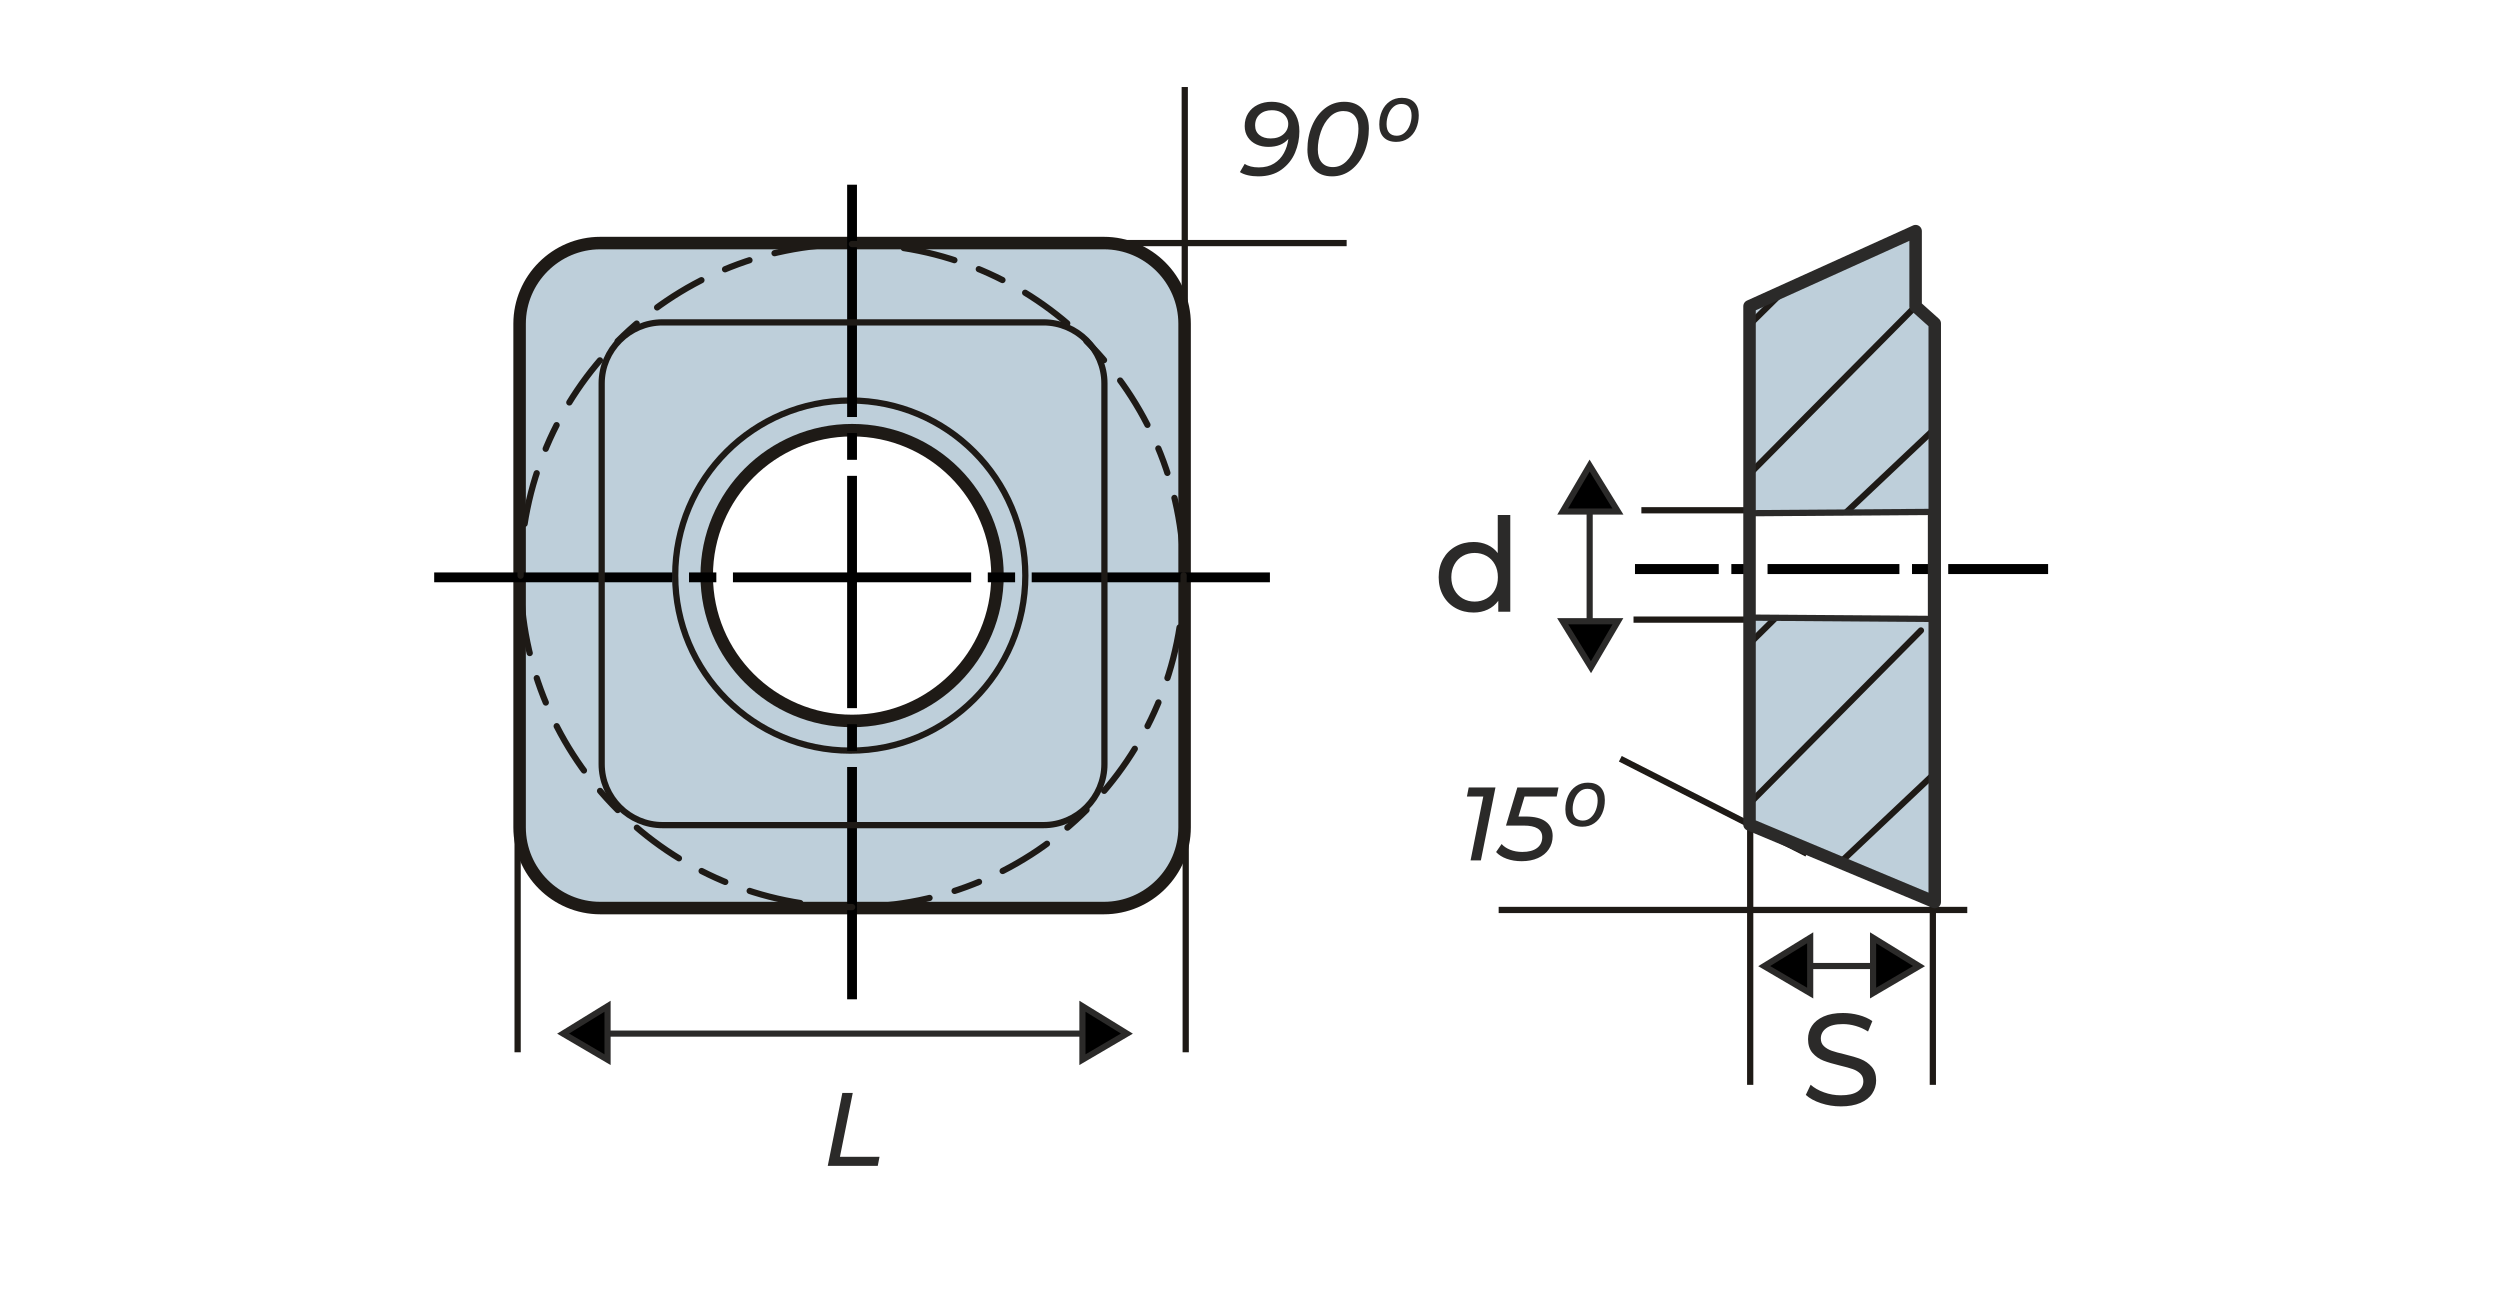 <?xml version="1.0" encoding="UTF-8"?>
<!DOCTYPE svg PUBLIC "-//W3C//DTD SVG 1.1//EN" "http://www.w3.org/Graphics/SVG/1.1/DTD/svg11.dtd">
<!-- Creator: CorelDRAW -->
<svg xmlns="http://www.w3.org/2000/svg" xml:space="preserve" width="203.2mm" height="104.987mm" version="1.1" style="shape-rendering:geometricPrecision; text-rendering:geometricPrecision; image-rendering:optimizeQuality; fill-rule:evenodd; clip-rule:evenodd"
viewBox="0 0 20320 10498.66"
 xmlns:xlink="http://www.w3.org/1999/xlink"
 xmlns:xodm="http://www.corel.com/coreldraw/odm/2003">
 <defs>
  <style type="text/css">
   <![CDATA[
    .str0 {stroke:#2B2A29;stroke-width:50;stroke-miterlimit:22.926}
    .str1 {stroke:#1E1A16;stroke-width:101.6;stroke-miterlimit:22.926}
    .str5 {stroke:#2B2A29;stroke-width:50.79;stroke-miterlimit:22.926}
    .str3 {stroke:black;stroke-width:50.8;stroke-miterlimit:22.926}
    .str2 {stroke:#1E1A16;stroke-width:50.8;stroke-miterlimit:22.926}
    .str7 {stroke:#2B2A29;stroke-width:101.6;stroke-linejoin:round;stroke-miterlimit:22.926}
    .str6 {stroke:#1E1A16;stroke-width:50.8;stroke-linecap:round;stroke-linejoin:round;stroke-miterlimit:22.926}
    .str4 {stroke:#1E1A16;stroke-width:50.8;stroke-linecap:round;stroke-linejoin:round;stroke-miterlimit:22.926;stroke-dasharray:211.63 211.63 423.26 211.63}
    .fil0 {fill:none}
    .fil4 {fill:none;fill-rule:nonzero}
    .fil3 {fill:#BECFDA}
    .fil1 {fill:black}
    .fil5 {fill:#1E1A16}
    .fil2 {fill:#2B2A29;fill-rule:nonzero}
   ]]>
  </style>
   <clipPath id="id0">
    <path d="M4879.15 1975.63l4093.41 0c360.71,0 655.83,295.12 655.83,655.83l0 4093.41c0,360.72 -295.12,655.83 -655.83,655.83l-4093.41 0c-360.72,0 -655.84,-295.11 -655.84,-655.83l0 -4093.41c0,-360.71 295.12,-655.83 655.84,-655.83zm2046.72 1520.89c652.61,0 1181.65,529.03 1181.65,1181.65 0,652.61 -529.03,1181.65 -1181.65,1181.65 -652.61,0 -1181.66,-529.03 -1181.66,-1181.65 0,-652.61 529.04,-1181.65 1181.66,-1181.65z"/>
   </clipPath>
   <clipPath id="id1">
    <path d="M5386.19 2620.25l3094.71 0c272.7,0 495.82,223.12 495.82,495.82l0 3094.71c0,272.71 -223.12,495.82 -495.82,495.82l-3094.71 0c-272.71,0 -495.82,-223.11 -495.82,-495.82l0 -3094.71c0,-272.7 223.11,-495.82 495.82,-495.82z"/>
   </clipPath>
   <clipPath id="id2">
    <path d="M15709.38 4160.69l0 -1532.03 -139.29 -139.28 0 -610.67 -1349.9 610.67 0 1682.02 1489.19 -10.71z"/>
   </clipPath>
   <clipPath id="id3">
    <path d="M15709.38 5030.67l16.21 2300.82 -1505.4 -629.51 0 -1682.03 1489.19 10.72z"/>
   </clipPath>
 </defs>
 <g id="Layer_x0020_1">
  <line class="fil0 str0" x1="4938.2" y1="8401.16" x2="8798.06" y2= "8401.16" />
  <polygon class="fil1 str0" points="9159.5,8401.16 8798.06,8613.22 8798.06,8178.57 "/>
  <polygon class="fil1 str0" points="4576.77,8401.16 4938.2,8613.22 4938.2,8178.57 "/>
  <line class="fil0 str0" x1="14409.38" y1="7851.75" x2="15347.86" y2= "7851.75" />
  <polygon class="fil1 str0" points="15598.18,7852.56 15224.31,8071.92 15224.31,7622.31 "/>
  <polygon class="fil1 str0" points="14339.3,7852.56 14713.17,8071.92 14713.17,7622.31 "/>
  <path class="fil2" d="M14961.77 8992.65c-55.83,0 -109.72,-8.65 -161.67,-25.96 -51.94,-17.32 -92.76,-39.76 -122.45,-67.32l39.23 -82.69c28.28,25.44 64.5,46.12 108.66,62.02 44.18,15.9 89.59,23.85 136.23,23.85 61.49,0 107.43,-10.43 137.82,-31.28 30.39,-20.84 45.58,-48.59 45.58,-83.21 0,-25.45 -8.3,-46.12 -24.9,-62.02 -16.62,-15.9 -37.12,-28.1 -61.5,-36.57 -24.37,-8.49 -58.83,-18.03 -103.36,-28.63 -55.83,-13.43 -100.88,-26.86 -135.16,-40.29 -34.29,-13.42 -63.61,-34.1 -87.99,-62.02 -24.39,-27.91 -36.58,-65.55 -36.58,-112.9 0,-39.58 10.42,-75.27 31.27,-107.07 20.85,-31.8 52.48,-57.25 94.89,-76.33 42.4,-19.08 95.06,-28.62 157.95,-28.62 43.82,0 86.93,5.64 129.34,16.95 42.4,11.32 78.8,27.57 109.2,48.77l-34.98 84.81c-31.11,-19.79 -64.32,-34.8 -99.66,-45.05 -35.33,-10.25 -69.97,-15.38 -103.9,-15.38 -60.06,0 -105.13,10.96 -135.17,32.87 -30.02,21.91 -45.05,50.18 -45.05,84.8 0,25.46 8.48,46.13 25.45,62.03 16.96,15.91 37.99,28.26 63.08,37.1 25.09,8.83 59.19,18.2 102.3,28.1 55.83,13.42 100.7,26.85 134.64,40.28 33.92,13.43 63.08,33.92 87.46,61.49 24.38,27.56 36.57,64.66 36.57,111.32 0,38.86 -10.6,74.37 -31.8,106.54 -21.2,32.15 -53.37,57.6 -96.48,76.33 -43.11,18.72 -96.11,28.08 -159.02,28.08z"/>
  <line class="fil0 str0" x1="12920.8" y1="4055.86" x2="12920.8" y2= "5331.99" />
  <polygon class="fil1 str0" points="12920.49,3784 12701.13,4157.87 13150.74,4157.87 "/>
  <polygon class="fil1 str0" points="12931.39,5423.24 13150.74,5049.37 12701.13,5049.37 "/>
  <path class="fil2" d="M12275.58 4185.8l0 786.62 -97.53 0 0 -89.05c-22.61,31.1 -51.24,54.77 -85.87,71.03 -34.63,16.26 -72.8,24.38 -114.49,24.38 -54.42,0 -103.19,-12.02 -146.3,-36.05 -43.11,-24.02 -76.87,-57.77 -101.25,-101.23 -24.38,-43.47 -36.57,-93.47 -36.57,-150.02 0,-56.53 12.19,-106.36 36.57,-149.47 24.38,-43.11 58.14,-76.68 101.25,-100.71 43.11,-24.03 91.88,-36.05 146.3,-36.05 40.28,0 77.38,7.6 111.31,22.79 33.92,15.2 62.19,37.64 84.8,67.32l0 -309.56 101.78 0zm-289.42 703.93c35.34,0 67.5,-8.3 96.48,-24.92 28.97,-16.6 51.59,-39.93 67.84,-69.96 16.26,-30.04 24.39,-64.49 24.39,-103.37 0,-38.86 -8.13,-73.32 -24.39,-103.36 -16.25,-30.04 -38.87,-53.18 -67.84,-69.43 -28.98,-16.26 -61.14,-24.39 -96.48,-24.39 -36.05,0 -68.38,8.13 -97,24.39 -28.62,16.25 -51.24,39.39 -67.85,69.43 -16.6,30.04 -24.91,64.5 -24.91,103.36 0,38.88 8.31,73.33 24.91,103.37 16.61,30.03 39.23,53.36 67.85,69.96 28.62,16.62 60.95,24.92 97,24.92z"/>
  <polygon class="fil2" points="6846.58,8883.24 6931.25,8883.24 6827.11,9402.25 7148.84,9402.25 7134.45,9475.91 6728.05,9475.91 "/>
  <path class="fil2" d="M10336.18 827.25c44.6,0 83.82,9.17 117.69,27.51 33.87,18.35 60.26,45.58 79.17,81.71 18.9,36.12 28.36,79.87 28.36,131.23 0,59.83 -11.71,117.55 -35.14,173.15 -23.42,55.59 -60.25,101.6 -110.49,138 -50.23,36.41 -113.17,54.61 -188.81,54.61 -29.91,0 -57.85,-2.96 -83.82,-8.89 -25.96,-5.92 -47.69,-14.53 -65.19,-25.82l38.95 -66.89c28.22,19.19 66.6,28.79 115.14,28.79 48.55,0 89.89,-10.72 124.04,-32.17 34.15,-21.45 60.68,-49.68 79.59,-84.67 18.91,-35 30.9,-73.1 35.98,-114.3 -37.25,42.9 -91.44,64.35 -162.56,64.35 -35.56,0 -67.87,-6.64 -96.94,-19.9 -29.07,-13.27 -52.21,-32.74 -69.43,-58.42 -17.22,-25.68 -25.82,-56.02 -25.82,-91.02 0,-39.51 9.45,-74.22 28.36,-104.14 18.91,-29.91 45.01,-52.92 78.32,-69 33.3,-16.09 70.84,-24.13 112.6,-24.13zm-8.46 298.03c42.9,0 77.47,-11.29 103.71,-33.87 26.25,-22.58 39.37,-51.08 39.37,-85.51 0,-18.63 -5.22,-36.41 -15.66,-53.35 -10.44,-16.93 -25.68,-30.62 -45.72,-41.06 -20.04,-10.44 -43.88,-15.66 -71.54,-15.66 -40.64,0 -73.52,11.15 -98.64,33.44 -25.12,22.3 -37.68,52.35 -37.68,90.17 0,33.3 11.58,59.27 34.72,77.9 23.14,18.62 53.62,27.94 91.44,27.94zm499.54 308.18c-62.66,0 -111.76,-19.19 -147.32,-57.57 -35.56,-38.38 -53.34,-91.72 -53.34,-160.02 0,-68.86 12.41,-133.07 37.25,-192.62 24.84,-59.55 59.97,-107.1 105.41,-142.66 45.44,-35.56 97.79,-53.34 157.06,-53.34 62.65,0 111.62,19.19 146.9,57.57 35.27,38.38 52.91,91.72 52.91,160.02 0,68.86 -12.42,133.07 -37.25,192.62 -24.84,59.55 -59.97,107.1 -105.41,142.66 -45.44,35.56 -97.51,53.34 -156.21,53.34zm6.77 -75.35c41.77,0 78.46,-15.8 110.07,-47.41 31.61,-31.61 55.74,-71.55 72.39,-119.81 16.65,-48.26 24.98,-96.38 24.98,-144.35 0,-46.29 -10.73,-81.85 -32.18,-106.69 -21.45,-24.83 -51.36,-37.25 -89.75,-37.25 -42.33,0 -79.3,15.81 -110.91,47.41 -31.61,31.61 -55.74,71.55 -72.39,119.81 -16.65,48.26 -24.98,96.38 -24.98,144.36 0,46.28 10.73,81.84 32.18,106.68 21.45,24.83 51.64,37.25 90.59,37.25zm514.77 -204.89c-44.02,0 -78.03,-12.28 -102.02,-36.83 -23.99,-24.56 -35.98,-59.41 -35.98,-104.57 0,-40.07 7.33,-76.62 22.01,-109.64 14.68,-33.02 35.98,-59.13 63.92,-78.32 27.94,-19.19 60.54,-28.79 97.79,-28.79 43.47,0 77.19,12.28 101.18,36.83 23.99,24.56 35.98,59.41 35.98,104.57 0,40.07 -7.33,76.62 -22.01,109.64 -14.67,33.02 -35.84,59.13 -63.5,78.32 -27.66,19.19 -60.11,28.79 -97.37,28.79zm4.24 -49.96c24.27,0 45.58,-8.04 63.92,-24.13 18.35,-16.08 32.32,-36.69 41.91,-61.8 9.6,-25.12 14.39,-51.23 14.39,-78.32 0,-31.05 -7.19,-54.47 -21.59,-70.28 -14.39,-15.8 -35.13,-23.7 -62.23,-23.7 -24.27,0 -45.43,7.9 -63.5,23.7 -18.06,15.81 -31.89,36.41 -41.48,61.81 -9.6,25.4 -14.4,51.65 -14.4,78.74 0,31.05 7.2,54.47 21.59,70.28 14.4,15.8 34.86,23.7 61.39,23.7z"/>
 </g>
 <g id="Layer_x0020_1_0">
  <path class="fil3" d="M4879.15 1975.63l4093.41 0c360.71,0 655.83,295.12 655.83,655.83l0 4093.41c0,360.72 -295.12,655.83 -655.83,655.83l-4093.41 0c-360.72,0 -655.84,-295.11 -655.84,-655.83l0 -4093.41c0,-360.71 295.12,-655.83 655.84,-655.83zm2046.72 1520.89c652.61,0 1181.65,529.03 1181.65,1181.65 0,652.61 -529.03,1181.65 -1181.65,1181.65 -652.61,0 -1181.66,-529.03 -1181.66,-1181.65 0,-652.61 529.04,-1181.65 1181.66,-1181.65z"/>
  <g style="clip-path:url(#id0)">
   <g id="_1645126126560">
    <polygon id="_1" class="fil3" points="5937.37,1589.57 4081.17,1300.15 3584.89,1826.2 3902.68,3534.93 "/>
    <polygon class="fil3" points="8009.33,1589.57 9865.53,1300.15 10361.81,1826.2 10044.02,3534.93 "/>
    <polygon class="fil3" points="5937.37,7817.69 4081.17,8107.11 3584.89,7581.06 3902.68,5872.33 "/>
    <polygon class="fil3" points="8009.33,7817.69 9865.53,8107.11 10361.81,7581.06 10044.02,5872.33 "/>
   </g>
  </g>
  <path class="fil0 str1" d="M4879.15 1975.63l4093.41 0c360.71,0 655.83,295.12 655.83,655.83l0 4093.41c0,360.72 -295.12,655.83 -655.83,655.83l-4093.41 0c-360.72,0 -655.84,-295.11 -655.84,-655.83l0 -4093.41c0,-360.71 295.12,-655.83 655.84,-655.83zm2046.72 1520.89c652.61,0 1181.65,529.03 1181.65,1181.65 0,652.61 -529.03,1181.65 -1181.65,1181.65 -652.61,0 -1181.66,-529.03 -1181.66,-1181.65 0,-652.61 529.04,-1181.65 1181.66,-1181.65z"/>
  <circle class="fil0 str2" cx="6910.97" cy="4678.17" r="1422.87"/>
  <line class="fil4 str2" x1="4207.21" y1="6697.25" x2="4207.21" y2= "8552.91" />
  <path id="ось.cdr" class="fil5 str3" d="M6910.97 5911.51l0 166.9 29.02 0 -0.01 -166.9 -29.01 0zm0 2185.37l0 -1837.4 29.01 0 0 1837.4 -29.01 0zm0 -4551.82l0 166.89 29.01 0 0 -166.89 -29.01 0zm0 2185.37l0 -1837.4 29.01 0 0 1837.37 -29.01 0 0 0.02 0 0.01zm0 -2366.46l0 -1837.36 29.01 0 0 1837.36 -29.01 0z"/>
  <path id="ось.cdr_7" class="fil5 str3" d="M5796.97 4678.17l-171.27 0 0 29.03 171.27 -0.01 0 -29.02zm-2242.53 0l1885.45 0 0 29.02 -1885.45 0 0 -29.02zm4670.84 0l-171.24 0 -0.01 29.02 171.25 0 0 -29.02zm-2242.53 0l1885.45 0 0 29.02 -1885.42 0 -0.01 -29.02 -0.02 0zm2428.35 0l1885.43 0 0 29.02 -1885.43 0 0 -29.02z"/>
  <circle class="fil0 str4" cx="6925.87" cy="4678.17" r="2694.56"/>
  <line class="fil4 str2" x1="8832.25" y1="1975.65" x2="10945.54" y2= "1975.65" />
  <path id="ось.cdr_10" class="fil5 str3" d="M14238.89 4610.01l-141.15 0 0 30.48 141.15 0 0 -30.48zm2382.75 0l0 30.48 -761.14 0 0 -30.48 761.14 0zm-3307.09 30.49l0 -30.48 630.05 0 0 30.48 -630.05 0zm2392.81 -30.49l-141.15 0 0 30.48 141.15 0 0 -30.48zm-1315.33 0l1021.01 0 0 30.48 -1021.01 0 0 -30.48z"/>
  <line class="fil0 str2" x1="14303.77" y1="4147.44" x2="13341.06" y2= "4147.44" />
  <line class="fil0 str2" x1="14239.92" y1="5036.26" x2="13277.21" y2= "5036.26" />
  <line class="fil4 str2" x1="14225.6" y1="6386.73" x2="14225.6" y2= "8817.67" />
  <line class="fil4 str2" x1="15710.12" y1="7131.99" x2="15710.12" y2= "8817.67" />
  <line class="fil4 str2" x1="14686.31" y1="6939.01" x2="13169.91" y2= "6167.22" />
  <line class="fil4 str2" x1="15989.95" y1="7396.15" x2="12181.1" y2= "7396.15" />
  <line class="fil4 str2" x1="9637.46" y1="6697.25" x2="9637.46" y2= "8552.91" />
  <line class="fil4 str2" x1="9629.74" y1="2820.55" x2="9629.74" y2= "707.25" />
  <line class="fil0 str5" x1="15694.95" y1="3186.26" x2="15694.95" y2= "6340.59" />
  <g>
  </g>
  <g style="clip-path:url(#id1)">
   <g id="_1645126120464">
    <polygon class="fil0" points="6186.23,2328.38 4782.9,2109.57 4407.7,2507.28 4647.96,3799.11 "/>
    <polygon class="fil0" points="7752.68,2328.38 9156.01,2109.57 9531.2,2507.28 9290.94,3799.11 "/>
    <polygon class="fil0" points="6186.23,7036.97 4782.9,7255.78 4407.7,6858.08 4647.96,5566.24 "/>
    <polygon class="fil0" points="7752.68,7036.97 9156.01,7255.78 9531.2,6858.08 9290.94,5566.24 "/>
   </g>
  </g>
  <path class="fil0 str2" d="M5386.19 2620.25l3094.71 0c272.7,0 495.82,223.12 495.82,495.82l0 3094.71c0,272.71 -223.12,495.82 -495.82,495.82l-3094.71 0c-272.71,0 -495.82,-223.11 -495.82,-495.82l0 -3094.71c0,-272.7 223.11,-495.82 495.82,-495.82z"/>
  <polygon class="fil3" points="15709.38,4160.69 15709.38,2628.66 15570.09,2489.38 15570.09,1878.71 14220.19,2489.38 14220.19,4171.4 "/>
  <g style="clip-path:url(#id2)">
   <g id="_1645126114848">
    <line id="_1_1" class="fil0 str6" x1="13385.57" y1="2325.57" x2="14193.83" y2= "1492.6" />
    <line class="fil0 str6" x1="13387.76" y1="3461.37" x2="15202.36" y2= "1667.78" />
    <line class="fil0 str6" x1="13971.28" y1="4103.69" x2="16033.39" y2= "2021.58" />
    <line class="fil0 str6" x1="16725.05" y1="2541.02" x2="14994.28" y2= "4175.23" />
    <line class="fil0 str6" x1="17495.86" y1="2855.48" x2="16011.14" y2= "4283.44" />
    <line class="fil0 str6" x1="16988.85" y1="4496.66" x2="17491.89" y2= "3991.4" />
   </g>
  </g>
  <polygon class="fil0 str5" points="15709.38,4160.69 15709.38,2628.66 15570.09,2489.38 15570.09,1878.71 14220.19,2489.38 14220.19,4171.4 "/>
  <polygon class="fil3" points="15709.38,5030.67 15725.59,7331.49 14220.19,6701.98 14220.19,5019.95 "/>
  <g style="clip-path:url(#id3)">
   <g id="_1645126116672">
    <line id="_1_2" class="fil0 str6" x1="12752.07" y1="5452.74" x2="13625.49" y2= "4552.62" />
    <line class="fil0 str6" x1="12754.44" y1="6680.09" x2="14715.32" y2= "4741.92" />
    <line class="fil0 str6" x1="13385" y1="7374.19" x2="15613.34" y2= "5124.24" />
    <line class="fil0 str6" x1="16360.75" y1="5685.55" x2="14490.47" y2= "7451.5" />
    <line class="fil0 str6" x1="17193.7" y1="6025.36" x2="15589.3" y2= "7568.43" />
    <line class="fil0 str6" x1="16645.82" y1="7798.84" x2="17189.42" y2= "7252.85" />
   </g>
  </g>
  <polygon class="fil0 str5" points="15709.38,5030.67 15725.59,7331.49 14220.19,6701.98 14220.19,5019.95 "/>
  <polygon class="fil0 str7" points="15725.59,7331.49 15725.59,2628.66 15570.09,2489.38 15570.09,1878.71 14220.19,2489.38 14220.19,6701.98 "/>
  <path class="fil2" d="M12155.15 6400.43l-118.54 592.67 -83.82 0 103.3 -519.01 -132.93 0 14.39 -73.66 217.6 0zm236.22 73.66l-49.11 162.56 57.58 0c73.38,0 128.41,13.97 165.1,41.91 36.69,27.94 55.03,66.75 55.03,116.42 0,40.64 -10.44,76.48 -31.33,107.53 -20.88,31.04 -50.37,55.03 -88.47,71.96 -38.1,16.94 -82.27,25.4 -132.51,25.4 -44.59,0 -85.09,-6.63 -121.49,-19.89 -36.41,-13.27 -65.06,-31.47 -85.94,-54.61l44.87 -65.2c16.94,19.19 40.08,34.72 69.43,46.57 29.35,11.85 62.37,17.78 99.06,17.78 51.37,0 91.16,-10.58 119.38,-31.75 28.22,-21.17 42.33,-50.66 42.33,-88.48 0,-62.65 -50.23,-93.98 -150.7,-93.98l-143.94 0 92.29 -309.88 334.44 0 -14.4 73.66 -261.62 0zm469.9 245.54c-44.02,0 -78.03,-12.28 -102.02,-36.83 -23.99,-24.56 -35.98,-59.41 -35.98,-104.57 0,-40.07 7.33,-76.62 22.01,-109.64 14.68,-33.02 35.98,-59.13 63.92,-78.32 27.94,-19.19 60.54,-28.79 97.79,-28.79 43.47,0 77.19,12.28 101.18,36.83 23.99,24.56 35.98,59.41 35.98,104.57 0,40.07 -7.33,76.62 -22.01,109.64 -14.67,33.02 -35.84,59.13 -63.5,78.32 -27.66,19.19 -60.11,28.79 -97.37,28.79zm4.24 -49.96c24.27,0 45.58,-8.04 63.92,-24.13 18.35,-16.08 32.32,-36.69 41.91,-61.8 9.6,-25.12 14.39,-51.23 14.39,-78.32 0,-31.05 -7.19,-54.47 -21.59,-70.28 -14.39,-15.8 -35.13,-23.7 -62.23,-23.7 -24.27,0 -45.43,7.9 -63.5,23.7 -18.06,15.81 -31.89,36.41 -41.48,61.81 -9.6,25.4 -14.4,51.65 -14.4,78.74 0,31.05 7.2,54.47 21.59,70.28 14.4,15.8 34.86,23.7 61.39,23.7z"/>
 </g>
</svg>
